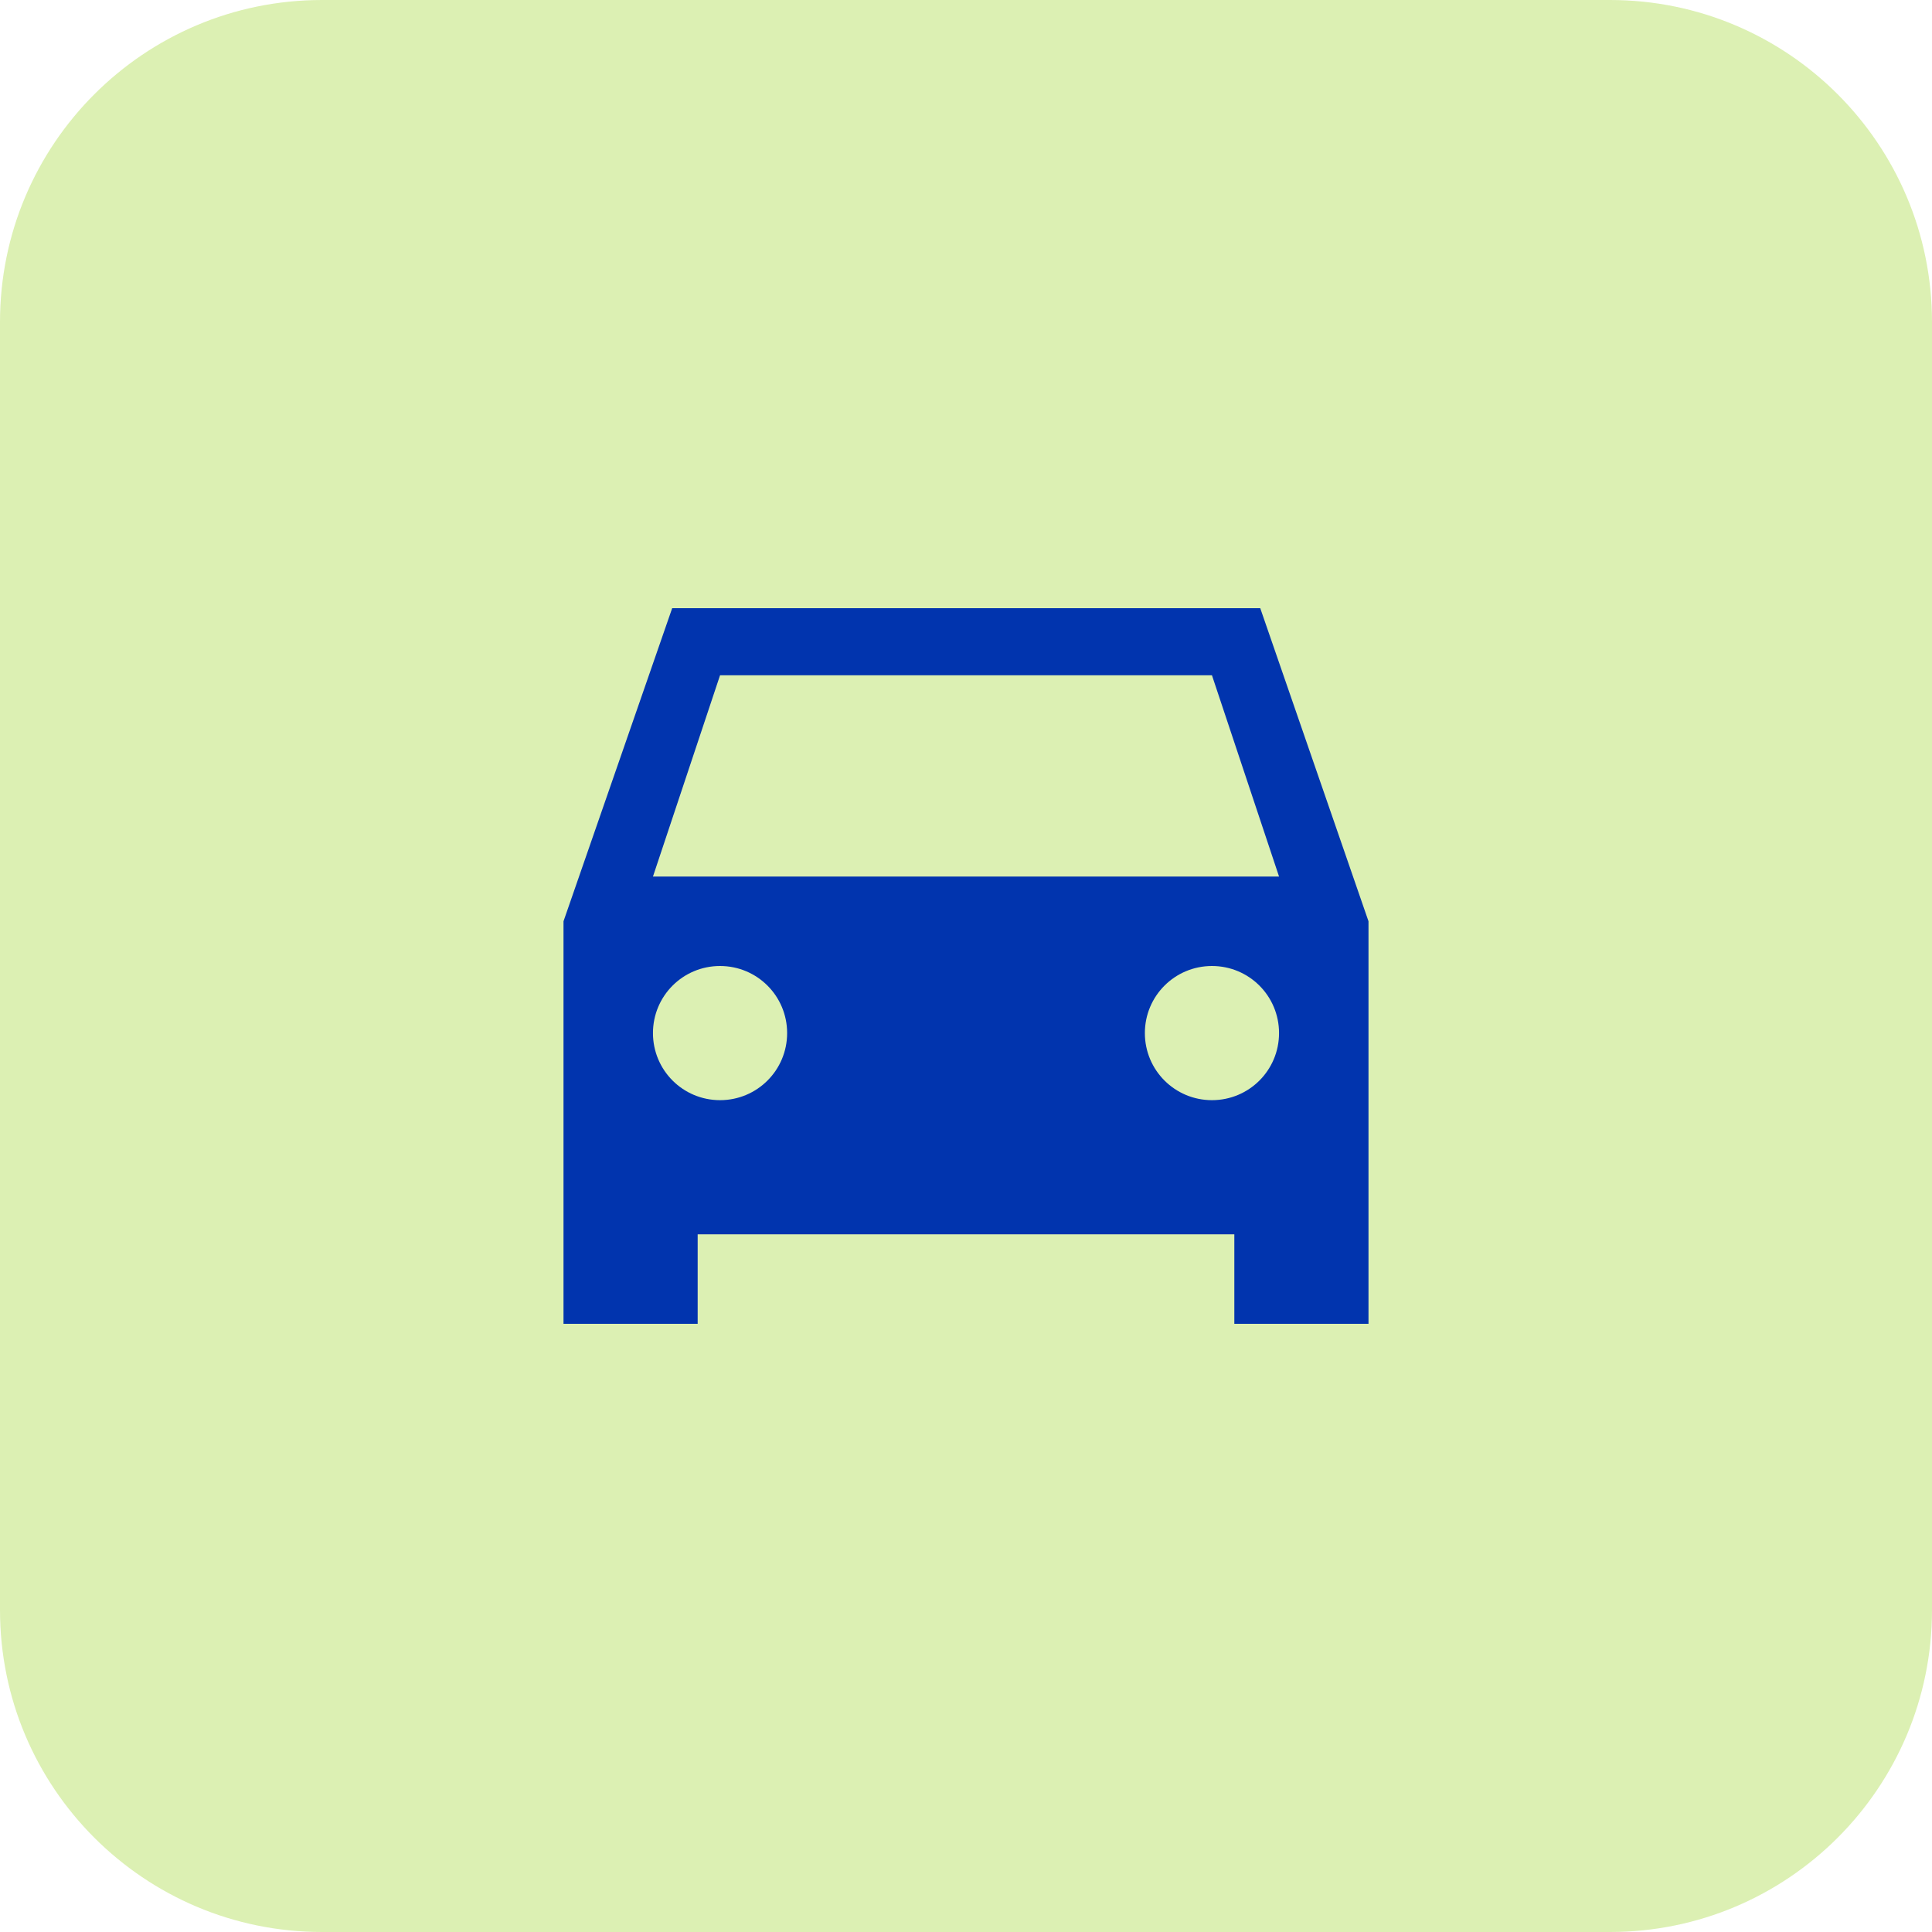 <svg width="36" height="36" viewBox="0 0 36 36" fill="none" xmlns="http://www.w3.org/2000/svg">
<path d="M0 6C0 2.686 2.686 0 6 0H30C33.314 0 36 2.686 36 6V30C36 33.314 33.314 36 30 36H6C2.686 36 0 33.314 0 30V6Z" fill="#DCF0B3"/>
<path d="M23.483 11.333H12.525L10.5 17.167V24.667H13V23H23V24.667H25.5V17.167L23.483 11.333ZM13.417 20.5C12.725 20.5 12.167 19.942 12.167 19.25C12.167 18.558 12.725 18 13.417 18C14.108 18 14.667 18.558 14.667 19.25C14.667 19.942 14.108 20.5 13.417 20.5ZM22.583 20.5C21.892 20.5 21.333 19.942 21.333 19.25C21.333 18.558 21.892 18 22.583 18C23.275 18 23.833 18.558 23.833 19.25C23.833 19.942 23.275 20.5 22.583 20.5ZM12.167 16.333L13.417 12.583H22.583L23.833 16.333H12.167Z" fill="#0134AE"/>
</svg>

